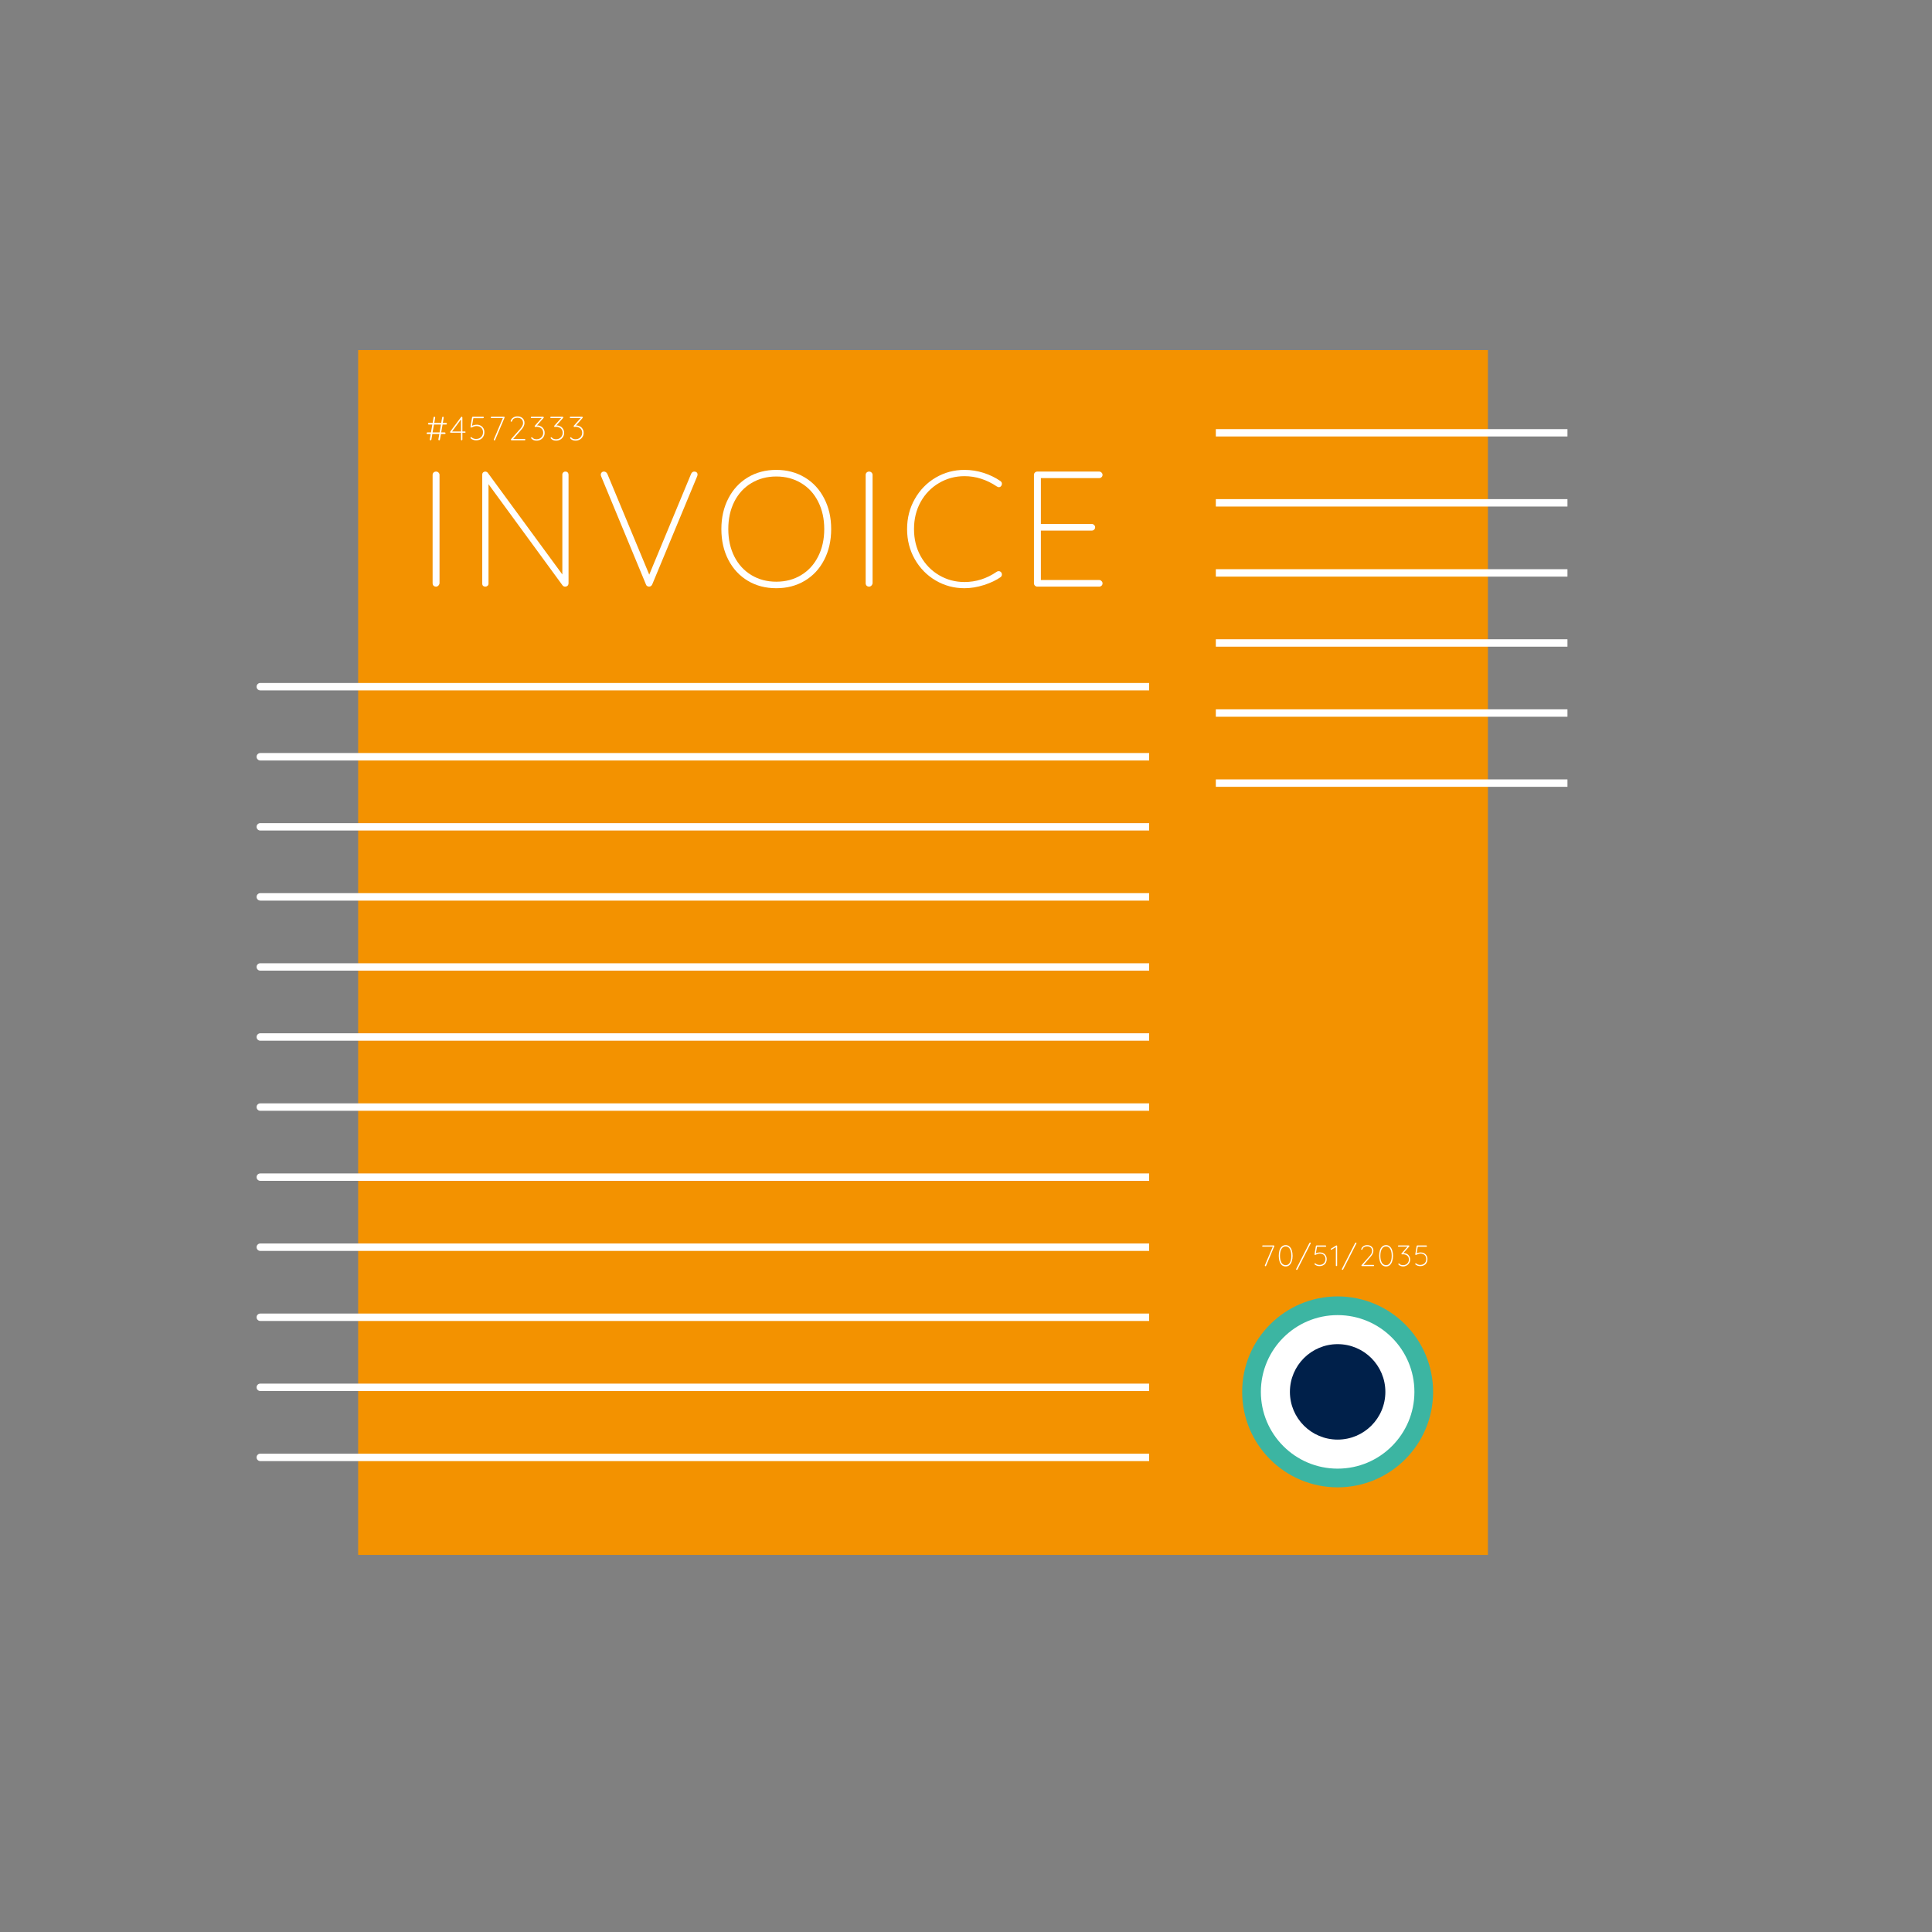 <svg xmlns="http://www.w3.org/2000/svg" xmlns:xlink="http://www.w3.org/1999/xlink" width="500" zoomAndPan="magnify" viewBox="0 0 375 375" height="500" preserveAspectRatio="xMidYMid meet"><rect x="0" y="0" width="375" height="375" fill="#808080" stroke="none"/><defs><g></g><clipPath id="0111a2da05"><path d="M 69.516 67.844 L 288.805 67.844 L 288.805 301.805 L 69.516 301.805 Z M 69.516 67.844 " clip-rule="nonzero"></path></clipPath><clipPath id="66d36ed26c"><path d="M 0.516 0.844 L 219.805 0.844 L 219.805 234.805 L 0.516 234.805 Z M 0.516 0.844 " clip-rule="nonzero"></path></clipPath><clipPath id="c8d0a936a1"><rect x="0" width="220" y="0" height="235"></rect></clipPath><clipPath id="79093b42f5"><path d="M 49.793 126.641 L 223.043 126.641 L 223.043 292.391 L 49.793 292.391 Z M 49.793 126.641 " clip-rule="nonzero"></path></clipPath><clipPath id="0672484061"><path d="M 235.992 83.285 L 304.242 83.285 L 304.242 156.785 L 235.992 156.785 Z M 235.992 83.285 " clip-rule="nonzero"></path></clipPath><clipPath id="da43d77974"><path d="M 241.105 251 L 279 251 L 279 288.844 L 241.105 288.844 Z M 241.105 251 " clip-rule="nonzero"></path></clipPath><clipPath id="f3d68e2b57"><path d="M 0.078 1 L 4 1 L 4 6 L 0.078 6 Z M 0.078 1 " clip-rule="nonzero"></path></clipPath><clipPath id="bfd7cbdc67"><rect x="0" width="35" y="0" height="8"></rect></clipPath><clipPath id="08d76ed57d"><path d="M 0.559 2 L 5 2 L 5 8 L 0.559 8 Z M 0.559 2 " clip-rule="nonzero"></path></clipPath><clipPath id="02380fd8f3"><rect x="0" width="33" y="0" height="10"></rect></clipPath></defs><g clip-path="url(#0111a2da05)"><g transform="matrix(1, 0, 0, 1, 69, 67)"><g clip-path="url(#c8d0a936a1)"><g clip-path="url(#66d36ed26c)"><path fill="#f39200" d="M 219.805 234.805 L 0.516 234.805 L 0.516 0.953 L 219.805 0.953 Z M 219.805 234.805 " fill-opacity="1" fill-rule="nonzero"></path></g></g></g></g><g clip-path="url(#79093b42f5)"><path fill="#ffffff" d="M 254.512 295.758 L 50.523 295.758 C 50.125 295.758 49.801 296.078 49.801 296.477 C 49.801 296.875 50.125 297.195 50.523 297.195 L 254.512 297.195 C 254.906 297.195 255.23 296.875 255.23 296.477 C 255.23 296.078 254.906 295.758 254.512 295.758 Z M 254.512 282.156 L 50.523 282.156 C 50.125 282.156 49.801 282.48 49.801 282.879 C 49.801 283.273 50.125 283.598 50.523 283.598 L 254.512 283.598 C 254.906 283.598 255.23 283.273 255.23 282.879 C 255.23 282.48 254.906 282.156 254.512 282.156 Z M 254.512 268.559 L 50.523 268.559 C 50.125 268.559 49.801 268.883 49.801 269.277 C 49.801 269.676 50.125 269.996 50.523 269.996 L 254.512 269.996 C 254.906 269.996 255.23 269.676 255.23 269.277 C 255.23 268.883 254.906 268.559 254.512 268.559 Z M 254.512 254.961 L 50.523 254.961 C 50.125 254.961 49.801 255.281 49.801 255.68 C 49.801 256.078 50.125 256.398 50.523 256.398 L 254.512 256.398 C 254.906 256.398 255.23 256.078 255.23 255.68 C 255.23 255.281 254.906 254.961 254.512 254.961 Z M 254.512 241.359 L 50.523 241.359 C 50.125 241.359 49.801 241.684 49.801 242.078 C 49.801 242.477 50.125 242.801 50.523 242.801 L 254.512 242.801 C 254.906 242.801 255.23 242.477 255.23 242.078 C 255.23 241.684 254.906 241.359 254.512 241.359 Z M 254.512 227.762 L 50.523 227.762 C 50.125 227.762 49.801 228.082 49.801 228.48 C 49.801 228.879 50.125 229.199 50.523 229.199 L 254.512 229.199 C 254.906 229.199 255.23 228.879 255.23 228.48 C 255.23 228.082 254.906 227.762 254.512 227.762 Z M 254.512 214.16 L 50.523 214.16 C 50.125 214.16 49.801 214.484 49.801 214.883 C 49.801 215.277 50.125 215.602 50.523 215.602 L 254.512 215.602 C 254.906 215.602 255.23 215.277 255.23 214.883 C 255.23 214.484 254.906 214.16 254.512 214.16 Z M 254.512 200.562 L 50.523 200.562 C 50.125 200.562 49.801 200.887 49.801 201.281 C 49.801 201.68 50.125 202.004 50.523 202.004 L 254.512 202.004 C 254.906 202.004 255.23 201.68 255.23 201.281 C 255.23 200.887 254.906 200.562 254.512 200.562 Z M 254.512 186.965 L 50.523 186.965 C 50.125 186.965 49.801 187.285 49.801 187.684 C 49.801 188.082 50.125 188.402 50.523 188.402 L 254.512 188.402 C 254.906 188.402 255.23 188.082 255.23 187.684 C 255.23 187.285 254.906 186.965 254.512 186.965 Z M 254.512 173.363 L 50.523 173.363 C 50.125 173.363 49.801 173.688 49.801 174.082 C 49.801 174.48 50.125 174.805 50.523 174.805 L 254.512 174.805 C 254.906 174.805 255.23 174.48 255.23 174.082 C 255.23 173.688 254.906 173.363 254.512 173.363 Z M 254.512 159.766 L 50.523 159.766 C 50.125 159.766 49.801 160.086 49.801 160.484 C 49.801 160.883 50.125 161.203 50.523 161.203 L 254.512 161.203 C 254.906 161.203 255.23 160.883 255.23 160.484 C 255.23 160.086 254.906 159.766 254.512 159.766 Z M 254.512 146.164 L 50.523 146.164 C 50.125 146.164 49.801 146.488 49.801 146.887 C 49.801 147.281 50.125 147.605 50.523 147.605 L 254.512 147.605 C 254.906 147.605 255.23 147.281 255.23 146.887 C 255.23 146.488 254.906 146.164 254.512 146.164 Z M 254.512 132.566 L 50.523 132.566 C 50.125 132.566 49.801 132.891 49.801 133.285 C 49.801 133.684 50.125 134.008 50.523 134.008 L 254.512 134.008 C 254.906 134.008 255.23 133.684 255.23 133.285 C 255.23 132.891 254.906 132.566 254.512 132.566 Z M 254.512 118.969 L 50.523 118.969 C 50.125 118.969 49.801 119.289 49.801 119.688 C 49.801 120.086 50.125 120.406 50.523 120.406 L 254.512 120.406 C 254.906 120.406 255.23 120.086 255.23 119.688 C 255.23 119.289 254.906 118.969 254.512 118.969 Z M 254.512 118.969 " fill-opacity="1" fill-rule="evenodd"></path></g><g clip-path="url(#0672484061)"><path fill="#ffffff" d="M 378.5 260.074 L 174.512 260.074 C 174.113 260.074 173.793 260.395 173.793 260.793 C 173.793 261.191 174.113 261.512 174.512 261.512 L 378.5 261.512 C 378.895 261.512 379.219 261.191 379.219 260.793 C 379.219 260.395 378.895 260.074 378.5 260.074 Z M 378.5 246.473 L 174.512 246.473 C 174.113 246.473 173.793 246.797 173.793 247.195 C 173.793 247.59 174.113 247.914 174.512 247.914 L 378.5 247.914 C 378.895 247.914 379.219 247.59 379.219 247.195 C 379.219 246.797 378.895 246.473 378.5 246.473 Z M 378.5 232.875 L 174.512 232.875 C 174.113 232.875 173.793 233.199 173.793 233.594 C 173.793 233.992 174.113 234.312 174.512 234.312 L 378.5 234.312 C 378.895 234.312 379.219 233.992 379.219 233.594 C 379.219 233.199 378.895 232.875 378.5 232.875 Z M 378.5 219.277 L 174.512 219.277 C 174.113 219.277 173.793 219.598 173.793 219.996 C 173.793 220.395 174.113 220.715 174.512 220.715 L 378.5 220.715 C 378.895 220.715 379.219 220.395 379.219 219.996 C 379.219 219.598 378.895 219.277 378.5 219.277 Z M 378.5 205.676 L 174.512 205.676 C 174.113 205.676 173.793 206 173.793 206.395 C 173.793 206.793 174.113 207.117 174.512 207.117 L 378.5 207.117 C 378.895 207.117 379.219 206.793 379.219 206.395 C 379.219 206 378.895 205.676 378.5 205.676 Z M 378.5 192.078 L 174.512 192.078 C 174.113 192.078 173.793 192.398 173.793 192.797 C 173.793 193.195 174.113 193.516 174.512 193.516 L 378.5 193.516 C 378.895 193.516 379.219 193.195 379.219 192.797 C 379.219 192.398 378.895 192.078 378.5 192.078 Z M 378.5 178.477 L 174.512 178.477 C 174.113 178.477 173.793 178.801 173.793 179.199 C 173.793 179.594 174.113 179.918 174.512 179.918 L 378.5 179.918 C 378.895 179.918 379.219 179.594 379.219 179.199 C 379.219 178.801 378.895 178.477 378.5 178.477 Z M 378.5 164.879 L 174.512 164.879 C 174.113 164.879 173.793 165.203 173.793 165.598 C 173.793 165.996 174.113 166.32 174.512 166.32 L 378.5 166.32 C 378.895 166.32 379.219 165.996 379.219 165.598 C 379.219 165.203 378.895 164.879 378.5 164.879 Z M 378.5 151.281 L 174.512 151.281 C 174.113 151.281 173.793 151.602 173.793 152 C 173.793 152.398 174.113 152.719 174.512 152.719 L 378.5 152.719 C 378.895 152.719 379.219 152.398 379.219 152 C 379.219 151.602 378.895 151.281 378.5 151.281 Z M 378.5 137.68 L 174.512 137.68 C 174.113 137.68 173.793 138.004 173.793 138.402 C 173.793 138.797 174.113 139.121 174.512 139.121 L 378.5 139.121 C 378.895 139.121 379.219 138.797 379.219 138.402 C 379.219 138.004 378.895 137.68 378.5 137.68 Z M 378.5 124.082 L 174.512 124.082 C 174.113 124.082 173.793 124.402 173.793 124.801 C 173.793 125.199 174.113 125.52 174.512 125.52 L 378.5 125.52 C 378.895 125.52 379.219 125.199 379.219 124.801 C 379.219 124.402 378.895 124.082 378.5 124.082 Z M 378.5 110.48 L 174.512 110.48 C 174.113 110.48 173.793 110.805 173.793 111.203 C 173.793 111.598 174.113 111.922 174.512 111.922 L 378.5 111.922 C 378.895 111.922 379.219 111.598 379.219 111.203 C 379.219 110.805 378.895 110.48 378.5 110.48 Z M 378.5 96.883 L 174.512 96.883 C 174.113 96.883 173.793 97.207 173.793 97.602 C 173.793 98 174.113 98.324 174.512 98.324 L 378.5 98.324 C 378.895 98.324 379.219 98 379.219 97.602 C 379.219 97.207 378.895 96.883 378.5 96.883 Z M 378.5 83.285 L 174.512 83.285 C 174.113 83.285 173.793 83.605 173.793 84.004 C 173.793 84.402 174.113 84.723 174.512 84.723 L 378.5 84.723 C 378.895 84.723 379.219 84.402 379.219 84.004 C 379.219 83.605 378.895 83.285 378.5 83.285 Z M 378.5 83.285 " fill-opacity="1" fill-rule="evenodd"></path></g><g clip-path="url(#da43d77974)"><path fill="#3cb5a2" d="M 278.164 270.164 C 278.164 280.398 269.867 288.691 259.633 288.691 C 249.398 288.691 241.105 280.398 241.105 270.164 C 241.105 259.93 249.398 251.633 259.633 251.633 C 269.867 251.633 278.164 259.93 278.164 270.164 " fill-opacity="1" fill-rule="nonzero"></path></g><path fill="#ffffff" d="M 274.535 270.164 C 274.535 278.391 267.863 285.062 259.633 285.062 C 251.406 285.062 244.734 278.391 244.734 270.164 C 244.734 261.934 251.406 255.262 259.633 255.262 C 267.863 255.262 274.535 261.934 274.535 270.16 " fill-opacity="1" fill-rule="nonzero"></path><path fill="#00204a" d="M 268.898 270.164 C 268.898 275.281 264.75 279.426 259.637 279.426 C 254.52 279.426 250.371 275.277 250.371 270.164 C 250.371 265.047 254.52 260.898 259.637 260.898 C 264.75 260.898 268.898 265.047 268.898 270.164 " fill-opacity="1" fill-rule="nonzero"></path><g fill="#ffffff" fill-opacity="1"><g transform="translate(80.781, 113.861)"><g><path d="M 4.531 -0.672 C 4.508 -0.484 4.43 -0.32 4.297 -0.188 C 4.172 -0.062 4.023 0 3.859 0 C 3.648 0 3.484 -0.062 3.359 -0.188 C 3.242 -0.32 3.188 -0.484 3.188 -0.672 L 3.188 -21.672 C 3.188 -21.859 3.25 -22.016 3.375 -22.141 C 3.508 -22.266 3.672 -22.328 3.859 -22.328 C 4.047 -22.328 4.203 -22.266 4.328 -22.141 C 4.461 -22.016 4.531 -21.859 4.531 -21.672 Z M 4.531 -0.672 "></path></g></g></g><g fill="#ffffff" fill-opacity="1"><g transform="translate(90.415, 113.861)"><g><path d="M 19.328 -22.328 C 19.523 -22.328 19.676 -22.27 19.781 -22.156 C 19.883 -22.039 19.938 -21.898 19.938 -21.734 L 19.938 -0.703 C 19.938 -0.461 19.875 -0.285 19.75 -0.172 C 19.625 -0.055 19.461 0 19.266 0 C 19.055 0 18.891 -0.082 18.766 -0.25 L 4.406 -19.875 L 4.406 -0.547 C 4.406 -0.391 4.344 -0.258 4.219 -0.156 C 4.102 -0.051 3.961 0 3.797 0 C 3.609 0 3.457 -0.051 3.344 -0.156 C 3.238 -0.258 3.188 -0.391 3.188 -0.547 L 3.188 -21.703 C 3.188 -21.91 3.242 -22.066 3.359 -22.172 C 3.484 -22.273 3.617 -22.328 3.766 -22.328 C 3.953 -22.328 4.113 -22.254 4.25 -22.109 L 18.734 -2.359 L 18.734 -21.734 C 18.734 -21.898 18.789 -22.039 18.906 -22.156 C 19.02 -22.27 19.16 -22.328 19.328 -22.328 Z M 19.328 -22.328 "></path></g></g></g><g fill="#ffffff" fill-opacity="1"><g transform="translate(115.456, 113.861)"><g><path d="M 19.297 -22.328 C 19.492 -22.328 19.648 -22.273 19.766 -22.172 C 19.879 -22.066 19.938 -21.93 19.938 -21.766 C 19.938 -21.672 19.914 -21.562 19.875 -21.438 L 11.141 -0.422 C 11.004 -0.141 10.801 0 10.531 0 C 10.406 0 10.281 -0.035 10.156 -0.109 C 10.039 -0.18 9.961 -0.285 9.922 -0.422 L 1.25 -21.344 C 1.188 -21.469 1.156 -21.598 1.156 -21.734 C 1.156 -21.898 1.211 -22.039 1.328 -22.156 C 1.441 -22.27 1.582 -22.328 1.75 -22.328 C 2.07 -22.328 2.305 -22.16 2.453 -21.828 L 10.562 -2.328 L 18.703 -21.922 C 18.848 -22.191 19.047 -22.328 19.297 -22.328 Z M 19.297 -22.328 "></path></g></g></g><g fill="#ffffff" fill-opacity="1"><g transform="translate(138.424, 113.861)"><g><path d="M 22.906 -11.172 C 22.906 -8.93 22.453 -6.938 21.547 -5.188 C 20.648 -3.445 19.391 -2.094 17.766 -1.125 C 16.148 -0.164 14.312 0.312 12.25 0.312 C 10.188 0.312 8.348 -0.164 6.734 -1.125 C 5.117 -2.094 3.859 -3.445 2.953 -5.188 C 2.047 -6.938 1.594 -8.93 1.594 -11.172 C 1.594 -13.398 2.047 -15.383 2.953 -17.125 C 3.859 -18.875 5.117 -20.234 6.734 -21.203 C 8.348 -22.172 10.188 -22.656 12.25 -22.656 C 14.312 -22.656 16.148 -22.172 17.766 -21.203 C 19.391 -20.234 20.648 -18.875 21.547 -17.125 C 22.453 -15.383 22.906 -13.398 22.906 -11.172 Z M 21.562 -11.172 C 21.562 -13.172 21.164 -14.945 20.375 -16.5 C 19.594 -18.051 18.492 -19.25 17.078 -20.094 C 15.672 -20.945 14.062 -21.375 12.25 -21.375 C 10.445 -21.375 8.836 -20.945 7.422 -20.094 C 6.004 -19.25 4.898 -18.051 4.109 -16.5 C 3.328 -14.945 2.938 -13.172 2.938 -11.172 C 2.938 -9.172 3.328 -7.395 4.109 -5.844 C 4.898 -4.289 6.004 -3.086 7.422 -2.234 C 8.836 -1.379 10.445 -0.953 12.25 -0.953 C 14.062 -0.953 15.672 -1.379 17.078 -2.234 C 18.492 -3.086 19.594 -4.289 20.375 -5.844 C 21.164 -7.395 21.562 -9.172 21.562 -11.172 Z M 21.562 -11.172 "></path></g></g></g><g fill="#ffffff" fill-opacity="1"><g transform="translate(164.837, 113.861)"><g><path d="M 4.531 -0.672 C 4.508 -0.484 4.43 -0.32 4.297 -0.188 C 4.172 -0.062 4.023 0 3.859 0 C 3.648 0 3.484 -0.062 3.359 -0.188 C 3.242 -0.32 3.188 -0.484 3.188 -0.672 L 3.188 -21.672 C 3.188 -21.859 3.25 -22.016 3.375 -22.141 C 3.508 -22.266 3.672 -22.328 3.859 -22.328 C 4.047 -22.328 4.203 -22.266 4.328 -22.141 C 4.461 -22.016 4.531 -21.859 4.531 -21.672 Z M 4.531 -0.672 "></path></g></g></g><g fill="#ffffff" fill-opacity="1"><g transform="translate(174.471, 113.861)"><g><path d="M 19.719 -20.484 C 19.906 -20.336 20 -20.164 20 -19.969 C 20 -19.801 19.957 -19.664 19.875 -19.562 C 19.75 -19.383 19.594 -19.297 19.406 -19.297 C 19.312 -19.297 19.18 -19.344 19.016 -19.438 C 17.035 -20.77 14.941 -21.438 12.734 -21.438 C 10.941 -21.438 9.297 -20.992 7.797 -20.109 C 6.297 -19.234 5.109 -18.016 4.234 -16.453 C 3.367 -14.891 2.938 -13.129 2.938 -11.172 C 2.938 -9.211 3.367 -7.453 4.234 -5.891 C 5.109 -4.328 6.297 -3.102 7.797 -2.219 C 9.297 -1.332 10.941 -0.891 12.734 -0.891 C 14.961 -0.891 17.047 -1.551 18.984 -2.875 C 19.086 -2.957 19.211 -3 19.359 -3 C 19.578 -3 19.75 -2.914 19.875 -2.75 C 19.957 -2.633 20 -2.504 20 -2.359 C 20 -2.148 19.914 -1.977 19.75 -1.844 C 18.914 -1.25 17.844 -0.738 16.531 -0.312 C 15.227 0.102 13.961 0.312 12.734 0.312 C 10.711 0.312 8.848 -0.188 7.141 -1.188 C 5.441 -2.188 4.094 -3.562 3.094 -5.312 C 2.094 -7.062 1.594 -9.016 1.594 -11.172 C 1.594 -13.316 2.094 -15.266 3.094 -17.016 C 4.094 -18.773 5.441 -20.156 7.141 -21.156 C 8.848 -22.156 10.711 -22.656 12.734 -22.656 C 14.004 -22.656 15.238 -22.461 16.438 -22.078 C 17.645 -21.691 18.738 -21.16 19.719 -20.484 Z M 19.719 -20.484 "></path></g></g></g><g fill="#ffffff" fill-opacity="1"><g transform="translate(197.502, 113.861)"><g><path d="M 15.859 -1.281 C 16.023 -1.281 16.172 -1.211 16.297 -1.078 C 16.43 -0.953 16.5 -0.805 16.5 -0.641 C 16.5 -0.441 16.43 -0.285 16.297 -0.172 C 16.172 -0.055 16.023 0 15.859 0 L 3.828 0 C 3.66 0 3.508 -0.062 3.375 -0.188 C 3.25 -0.32 3.188 -0.473 3.188 -0.641 L 3.188 -21.703 C 3.188 -21.867 3.25 -22.016 3.375 -22.141 C 3.508 -22.266 3.66 -22.328 3.828 -22.328 L 15.859 -22.328 C 16.023 -22.328 16.172 -22.266 16.297 -22.141 C 16.43 -22.016 16.5 -21.867 16.5 -21.703 C 16.5 -21.504 16.43 -21.348 16.297 -21.234 C 16.172 -21.117 16.023 -21.062 15.859 -21.062 L 4.531 -21.062 L 4.531 -12.156 L 14.422 -12.156 C 14.586 -12.156 14.734 -12.094 14.859 -11.969 C 14.992 -11.844 15.062 -11.691 15.062 -11.516 C 15.062 -11.328 14.992 -11.172 14.859 -11.047 C 14.734 -10.93 14.586 -10.875 14.422 -10.875 L 4.531 -10.875 L 4.531 -1.281 Z M 15.859 -1.281 "></path></g></g></g><g transform="matrix(1, 0, 0, 1, 244, 240)"><g clip-path="url(#bfd7cbdc67)"><g clip-path="url(#f3d68e2b57)"><g fill="#ffffff" fill-opacity="1"><g transform="translate(0.649, 5.754)"><g><path d="M 2.609 -4.016 C 2.672 -4.016 2.703 -3.977 2.703 -3.906 C 2.703 -3.883 2.695 -3.867 2.688 -3.859 L 1.094 -0.062 C 1.082 -0.039 1.066 -0.02 1.047 0 C 1.023 0.008 1 0.016 0.969 0.016 C 0.945 0.016 0.922 0.004 0.891 -0.016 C 0.867 -0.035 0.859 -0.062 0.859 -0.094 C 0.859 -0.102 0.859 -0.125 0.859 -0.156 L 2.406 -3.781 L 0.453 -3.781 C 0.422 -3.781 0.395 -3.789 0.375 -3.812 C 0.352 -3.832 0.344 -3.863 0.344 -3.906 C 0.344 -3.938 0.352 -3.961 0.375 -3.984 C 0.395 -4.004 0.422 -4.016 0.453 -4.016 Z M 2.609 -4.016 "></path></g></g></g></g><g fill="#ffffff" fill-opacity="1"><g transform="translate(3.863, 5.754)"><g><path d="M 1.688 0.062 C 1.395 0.062 1.145 -0.023 0.938 -0.203 C 0.738 -0.391 0.586 -0.641 0.484 -0.953 C 0.391 -1.266 0.344 -1.613 0.344 -2 C 0.344 -2.395 0.391 -2.75 0.484 -3.062 C 0.586 -3.375 0.738 -3.617 0.938 -3.797 C 1.145 -3.984 1.395 -4.078 1.688 -4.078 C 1.977 -4.078 2.223 -3.984 2.422 -3.797 C 2.629 -3.617 2.781 -3.375 2.875 -3.062 C 2.977 -2.75 3.031 -2.395 3.031 -2 C 3.031 -1.613 2.977 -1.266 2.875 -0.953 C 2.781 -0.641 2.629 -0.391 2.422 -0.203 C 2.223 -0.023 1.977 0.062 1.688 0.062 Z M 1.688 -0.188 C 2.039 -0.188 2.312 -0.352 2.5 -0.688 C 2.688 -1.02 2.781 -1.457 2.781 -2 C 2.781 -2.551 2.688 -2.992 2.5 -3.328 C 2.312 -3.66 2.039 -3.828 1.688 -3.828 C 1.332 -3.828 1.055 -3.66 0.859 -3.328 C 0.672 -2.992 0.578 -2.551 0.578 -2 C 0.578 -1.457 0.672 -1.02 0.859 -0.688 C 1.055 -0.352 1.332 -0.188 1.688 -0.188 Z M 1.688 -0.188 "></path></g></g></g><g fill="#ffffff" fill-opacity="1"><g transform="translate(7.576, 5.754)"><g><path d="M 0.109 0.734 C 0.078 0.734 0.051 0.723 0.031 0.703 C 0.008 0.68 0 0.648 0 0.609 C 0 0.586 0.004 0.566 0.016 0.547 L 2.562 -4.453 C 2.594 -4.504 2.617 -4.535 2.641 -4.547 C 2.66 -4.566 2.691 -4.578 2.734 -4.578 C 2.766 -4.578 2.789 -4.566 2.812 -4.547 C 2.832 -4.523 2.844 -4.5 2.844 -4.469 C 2.844 -4.438 2.832 -4.406 2.812 -4.375 L 0.266 0.625 C 0.242 0.664 0.223 0.691 0.203 0.703 C 0.18 0.723 0.148 0.734 0.109 0.734 Z M 0.109 0.734 "></path></g></g></g><g fill="#ffffff" fill-opacity="1"><g transform="translate(10.824, 5.754)"><g><path d="M 1.406 -2.656 C 1.645 -2.656 1.863 -2.598 2.062 -2.484 C 2.258 -2.379 2.41 -2.227 2.516 -2.031 C 2.629 -1.844 2.688 -1.629 2.688 -1.391 C 2.688 -1.109 2.629 -0.863 2.516 -0.656 C 2.398 -0.445 2.234 -0.285 2.016 -0.172 C 1.805 -0.055 1.555 0 1.266 0 C 1.098 0 0.938 -0.023 0.781 -0.078 C 0.625 -0.141 0.484 -0.223 0.359 -0.328 C 0.328 -0.348 0.312 -0.375 0.312 -0.406 C 0.312 -0.438 0.32 -0.469 0.344 -0.5 C 0.363 -0.531 0.391 -0.547 0.422 -0.547 C 0.453 -0.547 0.477 -0.535 0.5 -0.516 C 0.727 -0.328 0.984 -0.234 1.266 -0.234 C 1.629 -0.234 1.914 -0.336 2.125 -0.547 C 2.344 -0.754 2.453 -1.031 2.453 -1.375 C 2.453 -1.688 2.352 -1.941 2.156 -2.141 C 1.957 -2.336 1.68 -2.438 1.328 -2.438 C 1.191 -2.438 1.062 -2.414 0.938 -2.375 C 0.82 -2.332 0.703 -2.281 0.578 -2.219 C 0.492 -2.188 0.453 -2.172 0.453 -2.172 C 0.41 -2.172 0.375 -2.18 0.344 -2.203 C 0.32 -2.234 0.316 -2.27 0.328 -2.312 L 0.594 -3.922 C 0.602 -3.941 0.617 -3.961 0.641 -3.984 C 0.66 -4.004 0.688 -4.016 0.719 -4.016 L 2.469 -4.016 C 2.5 -4.016 2.523 -4 2.547 -3.969 C 2.578 -3.945 2.594 -3.922 2.594 -3.891 C 2.594 -3.859 2.578 -3.828 2.547 -3.797 C 2.523 -3.773 2.5 -3.766 2.469 -3.766 L 0.812 -3.766 L 0.578 -2.469 C 0.836 -2.594 1.113 -2.656 1.406 -2.656 Z M 1.406 -2.656 "></path></g></g></g><g fill="#ffffff" fill-opacity="1"><g transform="translate(14.257, 5.754)"><g><path d="M 1.172 -4.016 C 1.203 -4.016 1.227 -4.004 1.25 -3.984 C 1.27 -3.961 1.281 -3.938 1.281 -3.906 L 1.281 -0.109 C 1.281 -0.078 1.266 -0.051 1.234 -0.031 C 1.211 -0.008 1.188 0 1.156 0 C 1.125 0 1.094 -0.008 1.062 -0.031 C 1.039 -0.051 1.031 -0.078 1.031 -0.109 L 1.031 -3.688 L 0.203 -3.188 C 0.191 -3.176 0.176 -3.172 0.156 -3.172 C 0.125 -3.172 0.094 -3.18 0.062 -3.203 C 0.039 -3.234 0.031 -3.266 0.031 -3.297 C 0.031 -3.328 0.051 -3.359 0.094 -3.391 L 1.094 -4 C 1.113 -4.008 1.141 -4.016 1.172 -4.016 Z M 1.172 -4.016 "></path></g></g></g><g fill="#ffffff" fill-opacity="1"><g transform="translate(16.451, 5.754)"><g><path d="M 0.109 0.734 C 0.078 0.734 0.051 0.723 0.031 0.703 C 0.008 0.68 0 0.648 0 0.609 C 0 0.586 0.004 0.566 0.016 0.547 L 2.562 -4.453 C 2.594 -4.504 2.617 -4.535 2.641 -4.547 C 2.66 -4.566 2.691 -4.578 2.734 -4.578 C 2.766 -4.578 2.789 -4.566 2.812 -4.547 C 2.832 -4.523 2.844 -4.5 2.844 -4.469 C 2.844 -4.438 2.832 -4.406 2.812 -4.375 L 0.266 0.625 C 0.242 0.664 0.223 0.691 0.203 0.703 C 0.18 0.723 0.148 0.734 0.109 0.734 Z M 0.109 0.734 "></path></g></g></g><g fill="#ffffff" fill-opacity="1"><g transform="translate(19.7, 5.754)"><g><path d="M 2.906 -0.234 C 2.938 -0.234 2.961 -0.219 2.984 -0.188 C 3.004 -0.164 3.016 -0.141 3.016 -0.109 C 3.016 -0.078 3.004 -0.051 2.984 -0.031 C 2.961 -0.008 2.938 0 2.906 0 L 0.688 0 C 0.656 0 0.625 -0.008 0.594 -0.031 C 0.562 -0.051 0.547 -0.082 0.547 -0.125 C 0.547 -0.145 0.555 -0.164 0.578 -0.188 L 1.922 -1.703 C 2.16 -1.953 2.336 -2.172 2.453 -2.359 C 2.566 -2.555 2.625 -2.75 2.625 -2.938 C 2.625 -3.227 2.535 -3.453 2.359 -3.609 C 2.191 -3.766 1.953 -3.844 1.641 -3.844 C 1.422 -3.844 1.234 -3.797 1.078 -3.703 C 0.922 -3.609 0.805 -3.457 0.734 -3.25 C 0.734 -3.227 0.723 -3.207 0.703 -3.188 C 0.68 -3.176 0.656 -3.172 0.625 -3.172 C 0.602 -3.172 0.578 -3.176 0.547 -3.188 C 0.516 -3.207 0.5 -3.227 0.5 -3.25 C 0.5 -3.27 0.508 -3.305 0.531 -3.359 C 0.625 -3.586 0.77 -3.766 0.969 -3.891 C 1.164 -4.016 1.395 -4.078 1.656 -4.078 C 2.039 -4.078 2.336 -3.973 2.547 -3.766 C 2.766 -3.566 2.875 -3.301 2.875 -2.969 C 2.875 -2.758 2.816 -2.547 2.703 -2.328 C 2.598 -2.117 2.398 -1.863 2.109 -1.562 L 0.953 -0.234 Z M 2.906 -0.234 "></path></g></g></g><g fill="#ffffff" fill-opacity="1"><g transform="translate(23.35, 5.754)"><g><path d="M 1.688 0.062 C 1.395 0.062 1.145 -0.023 0.938 -0.203 C 0.738 -0.391 0.586 -0.641 0.484 -0.953 C 0.391 -1.266 0.344 -1.613 0.344 -2 C 0.344 -2.395 0.391 -2.75 0.484 -3.062 C 0.586 -3.375 0.738 -3.617 0.938 -3.797 C 1.145 -3.984 1.395 -4.078 1.688 -4.078 C 1.977 -4.078 2.223 -3.984 2.422 -3.797 C 2.629 -3.617 2.781 -3.375 2.875 -3.062 C 2.977 -2.75 3.031 -2.395 3.031 -2 C 3.031 -1.613 2.977 -1.266 2.875 -0.953 C 2.781 -0.641 2.629 -0.391 2.422 -0.203 C 2.223 -0.023 1.977 0.062 1.688 0.062 Z M 1.688 -0.188 C 2.039 -0.188 2.312 -0.352 2.5 -0.688 C 2.688 -1.02 2.781 -1.457 2.781 -2 C 2.781 -2.551 2.688 -2.992 2.5 -3.328 C 2.312 -3.66 2.039 -3.828 1.688 -3.828 C 1.332 -3.828 1.055 -3.66 0.859 -3.328 C 0.672 -2.992 0.578 -2.551 0.578 -2 C 0.578 -1.457 0.672 -1.02 0.859 -0.688 C 1.055 -0.352 1.332 -0.188 1.688 -0.188 Z M 1.688 -0.188 "></path></g></g></g><g fill="#ffffff" fill-opacity="1"><g transform="translate(27.062, 5.754)"><g><path d="M 1.391 -2.531 C 1.598 -2.531 1.797 -2.484 1.984 -2.391 C 2.18 -2.297 2.336 -2.148 2.453 -1.953 C 2.578 -1.766 2.641 -1.535 2.641 -1.266 C 2.641 -1.016 2.578 -0.785 2.453 -0.578 C 2.328 -0.379 2.16 -0.223 1.953 -0.109 C 1.742 0.004 1.516 0.062 1.266 0.062 C 1.098 0.062 0.938 0.031 0.781 -0.031 C 0.625 -0.094 0.488 -0.188 0.375 -0.312 C 0.352 -0.332 0.344 -0.359 0.344 -0.391 C 0.344 -0.422 0.352 -0.445 0.375 -0.469 C 0.395 -0.5 0.426 -0.516 0.469 -0.516 C 0.5 -0.516 0.531 -0.492 0.562 -0.453 C 0.727 -0.273 0.961 -0.188 1.266 -0.188 C 1.484 -0.188 1.676 -0.227 1.844 -0.312 C 2.02 -0.406 2.156 -0.535 2.25 -0.703 C 2.352 -0.867 2.406 -1.055 2.406 -1.266 C 2.406 -1.492 2.352 -1.688 2.25 -1.844 C 2.145 -2 2.004 -2.113 1.828 -2.188 C 1.66 -2.258 1.484 -2.297 1.297 -2.297 C 1.266 -2.297 1.219 -2.289 1.156 -2.281 C 1.102 -2.281 1.07 -2.281 1.062 -2.281 C 1.031 -2.281 1.004 -2.289 0.984 -2.312 C 0.961 -2.332 0.953 -2.363 0.953 -2.406 C 0.953 -2.438 0.961 -2.461 0.984 -2.484 L 2.141 -3.781 L 0.406 -3.781 C 0.375 -3.781 0.344 -3.789 0.312 -3.812 C 0.289 -3.844 0.281 -3.875 0.281 -3.906 C 0.281 -3.938 0.289 -3.961 0.312 -3.984 C 0.344 -4.004 0.375 -4.016 0.406 -4.016 L 2.391 -4.016 C 2.43 -4.016 2.457 -4 2.469 -3.969 C 2.488 -3.938 2.5 -3.91 2.5 -3.891 C 2.5 -3.859 2.488 -3.832 2.469 -3.812 L 1.328 -2.531 C 1.348 -2.531 1.367 -2.531 1.391 -2.531 Z M 1.391 -2.531 "></path></g></g></g><g fill="#ffffff" fill-opacity="1"><g transform="translate(30.38, 5.754)"><g><path d="M 1.406 -2.656 C 1.645 -2.656 1.863 -2.598 2.062 -2.484 C 2.258 -2.379 2.41 -2.227 2.516 -2.031 C 2.629 -1.844 2.688 -1.629 2.688 -1.391 C 2.688 -1.109 2.629 -0.863 2.516 -0.656 C 2.398 -0.445 2.234 -0.285 2.016 -0.172 C 1.805 -0.055 1.555 0 1.266 0 C 1.098 0 0.938 -0.023 0.781 -0.078 C 0.625 -0.141 0.484 -0.223 0.359 -0.328 C 0.328 -0.348 0.312 -0.375 0.312 -0.406 C 0.312 -0.438 0.32 -0.469 0.344 -0.5 C 0.363 -0.531 0.391 -0.547 0.422 -0.547 C 0.453 -0.547 0.477 -0.535 0.5 -0.516 C 0.727 -0.328 0.984 -0.234 1.266 -0.234 C 1.629 -0.234 1.914 -0.336 2.125 -0.547 C 2.344 -0.754 2.453 -1.031 2.453 -1.375 C 2.453 -1.688 2.352 -1.941 2.156 -2.141 C 1.957 -2.336 1.68 -2.438 1.328 -2.438 C 1.191 -2.438 1.062 -2.414 0.938 -2.375 C 0.82 -2.332 0.703 -2.281 0.578 -2.219 C 0.492 -2.188 0.453 -2.172 0.453 -2.172 C 0.41 -2.172 0.375 -2.18 0.344 -2.203 C 0.32 -2.234 0.316 -2.27 0.328 -2.312 L 0.594 -3.922 C 0.602 -3.941 0.617 -3.961 0.641 -3.984 C 0.66 -4.004 0.688 -4.016 0.719 -4.016 L 2.469 -4.016 C 2.5 -4.016 2.523 -4 2.547 -3.969 C 2.578 -3.945 2.594 -3.922 2.594 -3.891 C 2.594 -3.859 2.578 -3.828 2.547 -3.797 C 2.523 -3.773 2.5 -3.766 2.469 -3.766 L 0.812 -3.766 L 0.578 -2.469 C 0.836 -2.594 1.113 -2.656 1.406 -2.656 Z M 1.406 -2.656 "></path></g></g></g></g></g><g transform="matrix(1, 0, 0, 1, 82, 78)"><g clip-path="url(#02380fd8f3)"><g clip-path="url(#08d76ed57d)"><g fill="#ffffff" fill-opacity="1"><g transform="translate(0.682, 7.464)"><g><path d="M 3.891 -3.375 C 3.941 -3.375 3.984 -3.359 4.016 -3.328 C 4.047 -3.297 4.062 -3.258 4.062 -3.219 C 4.062 -3.164 4.047 -3.125 4.016 -3.094 C 3.984 -3.07 3.941 -3.062 3.891 -3.062 L 3.219 -3.062 L 2.953 -1.531 L 3.625 -1.531 C 3.676 -1.531 3.719 -1.516 3.75 -1.484 C 3.781 -1.453 3.797 -1.41 3.797 -1.359 C 3.797 -1.316 3.781 -1.281 3.75 -1.25 C 3.719 -1.227 3.676 -1.219 3.625 -1.219 L 2.906 -1.219 L 2.703 -0.125 C 2.703 -0.094 2.688 -0.062 2.656 -0.031 C 2.633 -0.008 2.602 0 2.562 0 C 2.508 0 2.469 -0.02 2.438 -0.062 C 2.406 -0.102 2.395 -0.148 2.406 -0.203 L 2.594 -1.219 L 1.234 -1.219 L 1.047 -0.125 C 1.035 -0.094 1.016 -0.062 0.984 -0.031 C 0.961 -0.008 0.93 0 0.891 0 C 0.836 0 0.797 -0.02 0.766 -0.062 C 0.742 -0.102 0.738 -0.148 0.75 -0.203 L 0.922 -1.219 L 0.297 -1.219 C 0.254 -1.219 0.211 -1.234 0.172 -1.266 C 0.141 -1.297 0.125 -1.336 0.125 -1.391 C 0.125 -1.43 0.141 -1.461 0.172 -1.484 C 0.203 -1.516 0.242 -1.531 0.297 -1.531 L 0.969 -1.531 L 1.234 -3.062 L 0.562 -3.062 C 0.508 -3.062 0.469 -3.078 0.438 -3.109 C 0.406 -3.141 0.391 -3.18 0.391 -3.234 C 0.391 -3.273 0.406 -3.305 0.438 -3.328 C 0.469 -3.359 0.508 -3.375 0.562 -3.375 L 1.297 -3.375 L 1.469 -4.438 C 1.477 -4.477 1.492 -4.508 1.516 -4.531 C 1.547 -4.562 1.582 -4.578 1.625 -4.578 C 1.676 -4.578 1.719 -4.555 1.75 -4.516 C 1.781 -4.473 1.789 -4.426 1.781 -4.375 L 1.609 -3.375 L 2.953 -3.375 L 3.141 -4.438 C 3.148 -4.477 3.164 -4.508 3.188 -4.531 C 3.219 -4.562 3.254 -4.578 3.297 -4.578 C 3.348 -4.578 3.383 -4.555 3.406 -4.516 C 3.438 -4.473 3.445 -4.426 3.438 -4.375 L 3.266 -3.375 Z M 2.641 -1.531 L 2.906 -3.062 L 1.547 -3.062 L 1.281 -1.531 Z M 2.641 -1.531 "></path></g></g></g></g><g fill="#ffffff" fill-opacity="1"><g transform="translate(5.263, 7.464)"><g><path d="M 2.984 -1.719 C 3.016 -1.719 3.039 -1.703 3.062 -1.672 C 3.094 -1.648 3.109 -1.625 3.109 -1.594 C 3.109 -1.562 3.094 -1.531 3.062 -1.5 C 3.039 -1.477 3.016 -1.469 2.984 -1.469 L 2.484 -1.469 L 2.484 -0.125 C 2.484 -0.094 2.469 -0.062 2.438 -0.031 C 2.414 -0.008 2.383 0 2.344 0 C 2.312 0 2.281 -0.008 2.25 -0.031 C 2.227 -0.062 2.219 -0.094 2.219 -0.125 L 2.219 -1.469 L 0.234 -1.469 C 0.191 -1.469 0.156 -1.477 0.125 -1.5 C 0.102 -1.531 0.094 -1.566 0.094 -1.609 C 0.094 -1.641 0.102 -1.664 0.125 -1.688 L 2.234 -4.516 C 2.266 -4.555 2.301 -4.578 2.344 -4.578 C 2.383 -4.578 2.414 -4.562 2.438 -4.531 C 2.469 -4.508 2.484 -4.477 2.484 -4.438 L 2.484 -1.719 Z M 0.484 -1.719 L 2.219 -1.719 L 2.219 -4.062 Z M 0.484 -1.719 "></path></g></g></g><g fill="#ffffff" fill-opacity="1"><g transform="translate(8.955, 7.464)"><g><path d="M 1.609 -3.031 C 1.879 -3.031 2.125 -2.969 2.344 -2.844 C 2.57 -2.719 2.75 -2.547 2.875 -2.328 C 3 -2.109 3.062 -1.859 3.062 -1.578 C 3.062 -1.266 2.992 -0.988 2.859 -0.75 C 2.734 -0.508 2.547 -0.32 2.297 -0.188 C 2.055 -0.062 1.77 0 1.438 0 C 1.25 0 1.066 -0.031 0.891 -0.094 C 0.711 -0.156 0.551 -0.25 0.406 -0.375 C 0.375 -0.395 0.359 -0.426 0.359 -0.469 C 0.359 -0.5 0.367 -0.531 0.391 -0.562 C 0.422 -0.602 0.453 -0.625 0.484 -0.625 C 0.516 -0.625 0.547 -0.609 0.578 -0.578 C 0.828 -0.367 1.113 -0.266 1.438 -0.266 C 1.852 -0.266 2.18 -0.383 2.422 -0.625 C 2.672 -0.863 2.797 -1.176 2.797 -1.562 C 2.797 -1.926 2.68 -2.219 2.453 -2.438 C 2.223 -2.656 1.91 -2.766 1.516 -2.766 C 1.359 -2.766 1.211 -2.738 1.078 -2.688 C 0.941 -2.645 0.801 -2.594 0.656 -2.531 C 0.562 -2.488 0.516 -2.469 0.516 -2.469 C 0.473 -2.469 0.438 -2.484 0.406 -2.516 C 0.375 -2.547 0.363 -2.582 0.375 -2.625 L 0.672 -4.453 C 0.68 -4.484 0.695 -4.508 0.719 -4.531 C 0.75 -4.562 0.785 -4.578 0.828 -4.578 L 2.812 -4.578 C 2.852 -4.578 2.883 -4.562 2.906 -4.531 C 2.938 -4.508 2.953 -4.477 2.953 -4.438 C 2.953 -4.395 2.938 -4.359 2.906 -4.328 C 2.883 -4.305 2.852 -4.297 2.812 -4.297 L 0.922 -4.297 L 0.656 -2.812 C 0.945 -2.957 1.266 -3.031 1.609 -3.031 Z M 1.609 -3.031 "></path></g></g></g><g fill="#ffffff" fill-opacity="1"><g transform="translate(12.87, 7.464)"><g><path d="M 2.969 -4.578 C 3.039 -4.578 3.078 -4.535 3.078 -4.453 C 3.078 -4.43 3.07 -4.41 3.062 -4.391 L 1.234 -0.078 C 1.234 -0.047 1.219 -0.02 1.188 0 C 1.164 0.008 1.141 0.016 1.109 0.016 C 1.078 0.016 1.047 0.004 1.016 -0.016 C 0.984 -0.035 0.969 -0.066 0.969 -0.109 C 0.969 -0.117 0.973 -0.141 0.984 -0.172 L 2.734 -4.312 L 0.516 -4.312 C 0.484 -4.312 0.453 -4.32 0.422 -4.344 C 0.398 -4.363 0.391 -4.395 0.391 -4.438 C 0.391 -4.477 0.398 -4.508 0.422 -4.531 C 0.453 -4.562 0.484 -4.578 0.516 -4.578 Z M 2.969 -4.578 "></path></g></g></g><g fill="#ffffff" fill-opacity="1"><g transform="translate(16.536, 7.464)"><g><path d="M 3.312 -0.266 C 3.344 -0.266 3.367 -0.25 3.391 -0.219 C 3.422 -0.195 3.438 -0.164 3.438 -0.125 C 3.438 -0.094 3.422 -0.062 3.391 -0.031 C 3.367 -0.008 3.344 0 3.312 0 L 0.797 0 C 0.742 0 0.703 -0.008 0.672 -0.031 C 0.641 -0.051 0.625 -0.086 0.625 -0.141 C 0.625 -0.16 0.633 -0.188 0.656 -0.219 L 2.188 -1.938 C 2.469 -2.227 2.672 -2.484 2.797 -2.703 C 2.922 -2.922 2.984 -3.133 2.984 -3.344 C 2.984 -3.676 2.883 -3.93 2.688 -4.109 C 2.5 -4.285 2.223 -4.375 1.859 -4.375 C 1.617 -4.375 1.406 -4.32 1.219 -4.219 C 1.039 -4.113 0.914 -3.941 0.844 -3.703 C 0.832 -3.68 0.816 -3.66 0.797 -3.641 C 0.773 -3.617 0.75 -3.609 0.719 -3.609 C 0.688 -3.609 0.656 -3.617 0.625 -3.641 C 0.594 -3.66 0.578 -3.68 0.578 -3.703 C 0.578 -3.734 0.586 -3.773 0.609 -3.828 C 0.703 -4.086 0.863 -4.285 1.094 -4.422 C 1.32 -4.566 1.582 -4.641 1.875 -4.641 C 2.32 -4.641 2.664 -4.52 2.906 -4.281 C 3.145 -4.051 3.266 -3.75 3.266 -3.375 C 3.266 -3.145 3.203 -2.906 3.078 -2.656 C 2.953 -2.414 2.727 -2.125 2.406 -1.781 L 1.078 -0.266 Z M 3.312 -0.266 "></path></g></g></g><g fill="#ffffff" fill-opacity="1"><g transform="translate(20.699, 7.464)"><g><path d="M 1.578 -2.891 C 1.828 -2.891 2.055 -2.832 2.266 -2.719 C 2.484 -2.613 2.66 -2.453 2.797 -2.234 C 2.941 -2.016 3.016 -1.75 3.016 -1.438 C 3.016 -1.145 2.941 -0.883 2.797 -0.656 C 2.66 -0.426 2.473 -0.25 2.234 -0.125 C 1.992 0 1.734 0.062 1.453 0.062 C 1.254 0.062 1.066 0.031 0.891 -0.031 C 0.711 -0.102 0.562 -0.211 0.438 -0.359 C 0.406 -0.379 0.391 -0.406 0.391 -0.438 C 0.391 -0.477 0.398 -0.516 0.422 -0.547 C 0.453 -0.578 0.488 -0.594 0.531 -0.594 C 0.57 -0.594 0.609 -0.566 0.641 -0.516 C 0.836 -0.305 1.109 -0.203 1.453 -0.203 C 1.691 -0.203 1.906 -0.254 2.094 -0.359 C 2.289 -0.461 2.445 -0.609 2.562 -0.797 C 2.676 -0.992 2.734 -1.207 2.734 -1.438 C 2.734 -1.707 2.672 -1.93 2.547 -2.109 C 2.43 -2.285 2.273 -2.414 2.078 -2.5 C 1.891 -2.582 1.691 -2.625 1.484 -2.625 C 1.441 -2.625 1.391 -2.617 1.328 -2.609 C 1.266 -2.598 1.227 -2.594 1.219 -2.594 C 1.176 -2.594 1.141 -2.602 1.109 -2.625 C 1.086 -2.656 1.078 -2.695 1.078 -2.75 C 1.078 -2.781 1.086 -2.805 1.109 -2.828 L 2.438 -4.312 L 0.453 -4.312 C 0.422 -4.312 0.391 -4.32 0.359 -4.344 C 0.336 -4.375 0.328 -4.406 0.328 -4.438 C 0.328 -4.477 0.336 -4.508 0.359 -4.531 C 0.391 -4.562 0.422 -4.578 0.453 -4.578 L 2.719 -4.578 C 2.758 -4.578 2.789 -4.555 2.812 -4.516 C 2.844 -4.484 2.859 -4.457 2.859 -4.438 C 2.859 -4.395 2.844 -4.363 2.812 -4.344 L 1.516 -2.875 C 1.535 -2.883 1.555 -2.891 1.578 -2.891 Z M 1.578 -2.891 "></path></g></g></g><g fill="#ffffff" fill-opacity="1"><g transform="translate(24.482, 7.464)"><g><path d="M 1.578 -2.891 C 1.828 -2.891 2.055 -2.832 2.266 -2.719 C 2.484 -2.613 2.66 -2.453 2.797 -2.234 C 2.941 -2.016 3.016 -1.75 3.016 -1.438 C 3.016 -1.145 2.941 -0.883 2.797 -0.656 C 2.66 -0.426 2.473 -0.25 2.234 -0.125 C 1.992 0 1.734 0.062 1.453 0.062 C 1.254 0.062 1.066 0.031 0.891 -0.031 C 0.711 -0.102 0.562 -0.211 0.438 -0.359 C 0.406 -0.379 0.391 -0.406 0.391 -0.438 C 0.391 -0.477 0.398 -0.516 0.422 -0.547 C 0.453 -0.578 0.488 -0.594 0.531 -0.594 C 0.57 -0.594 0.609 -0.566 0.641 -0.516 C 0.836 -0.305 1.109 -0.203 1.453 -0.203 C 1.691 -0.203 1.906 -0.254 2.094 -0.359 C 2.289 -0.461 2.445 -0.609 2.562 -0.797 C 2.676 -0.992 2.734 -1.207 2.734 -1.438 C 2.734 -1.707 2.672 -1.93 2.547 -2.109 C 2.43 -2.285 2.273 -2.414 2.078 -2.5 C 1.891 -2.582 1.691 -2.625 1.484 -2.625 C 1.441 -2.625 1.391 -2.617 1.328 -2.609 C 1.266 -2.598 1.227 -2.594 1.219 -2.594 C 1.176 -2.594 1.141 -2.602 1.109 -2.625 C 1.086 -2.656 1.078 -2.695 1.078 -2.75 C 1.078 -2.781 1.086 -2.805 1.109 -2.828 L 2.438 -4.312 L 0.453 -4.312 C 0.422 -4.312 0.391 -4.32 0.359 -4.344 C 0.336 -4.375 0.328 -4.406 0.328 -4.438 C 0.328 -4.477 0.336 -4.508 0.359 -4.531 C 0.391 -4.562 0.422 -4.578 0.453 -4.578 L 2.719 -4.578 C 2.758 -4.578 2.789 -4.555 2.812 -4.516 C 2.844 -4.484 2.859 -4.457 2.859 -4.438 C 2.859 -4.395 2.844 -4.363 2.812 -4.344 L 1.516 -2.875 C 1.535 -2.883 1.555 -2.891 1.578 -2.891 Z M 1.578 -2.891 "></path></g></g></g><g fill="#ffffff" fill-opacity="1"><g transform="translate(28.266, 7.464)"><g><path d="M 1.578 -2.891 C 1.828 -2.891 2.055 -2.832 2.266 -2.719 C 2.484 -2.613 2.66 -2.453 2.797 -2.234 C 2.941 -2.016 3.016 -1.75 3.016 -1.438 C 3.016 -1.145 2.941 -0.883 2.797 -0.656 C 2.66 -0.426 2.473 -0.25 2.234 -0.125 C 1.992 0 1.734 0.062 1.453 0.062 C 1.254 0.062 1.066 0.031 0.891 -0.031 C 0.711 -0.102 0.562 -0.211 0.438 -0.359 C 0.406 -0.379 0.391 -0.406 0.391 -0.438 C 0.391 -0.477 0.398 -0.516 0.422 -0.547 C 0.453 -0.578 0.488 -0.594 0.531 -0.594 C 0.57 -0.594 0.609 -0.566 0.641 -0.516 C 0.836 -0.305 1.109 -0.203 1.453 -0.203 C 1.691 -0.203 1.906 -0.254 2.094 -0.359 C 2.289 -0.461 2.445 -0.609 2.562 -0.797 C 2.676 -0.992 2.734 -1.207 2.734 -1.438 C 2.734 -1.707 2.672 -1.93 2.547 -2.109 C 2.43 -2.285 2.273 -2.414 2.078 -2.5 C 1.891 -2.582 1.691 -2.625 1.484 -2.625 C 1.441 -2.625 1.391 -2.617 1.328 -2.609 C 1.266 -2.598 1.227 -2.594 1.219 -2.594 C 1.176 -2.594 1.141 -2.602 1.109 -2.625 C 1.086 -2.656 1.078 -2.695 1.078 -2.75 C 1.078 -2.781 1.086 -2.805 1.109 -2.828 L 2.438 -4.312 L 0.453 -4.312 C 0.422 -4.312 0.391 -4.32 0.359 -4.344 C 0.336 -4.375 0.328 -4.406 0.328 -4.438 C 0.328 -4.477 0.336 -4.508 0.359 -4.531 C 0.391 -4.562 0.422 -4.578 0.453 -4.578 L 2.719 -4.578 C 2.758 -4.578 2.789 -4.555 2.812 -4.516 C 2.844 -4.484 2.859 -4.457 2.859 -4.438 C 2.859 -4.395 2.844 -4.363 2.812 -4.344 L 1.516 -2.875 C 1.535 -2.883 1.555 -2.891 1.578 -2.891 Z M 1.578 -2.891 "></path></g></g></g></g></g></svg>
